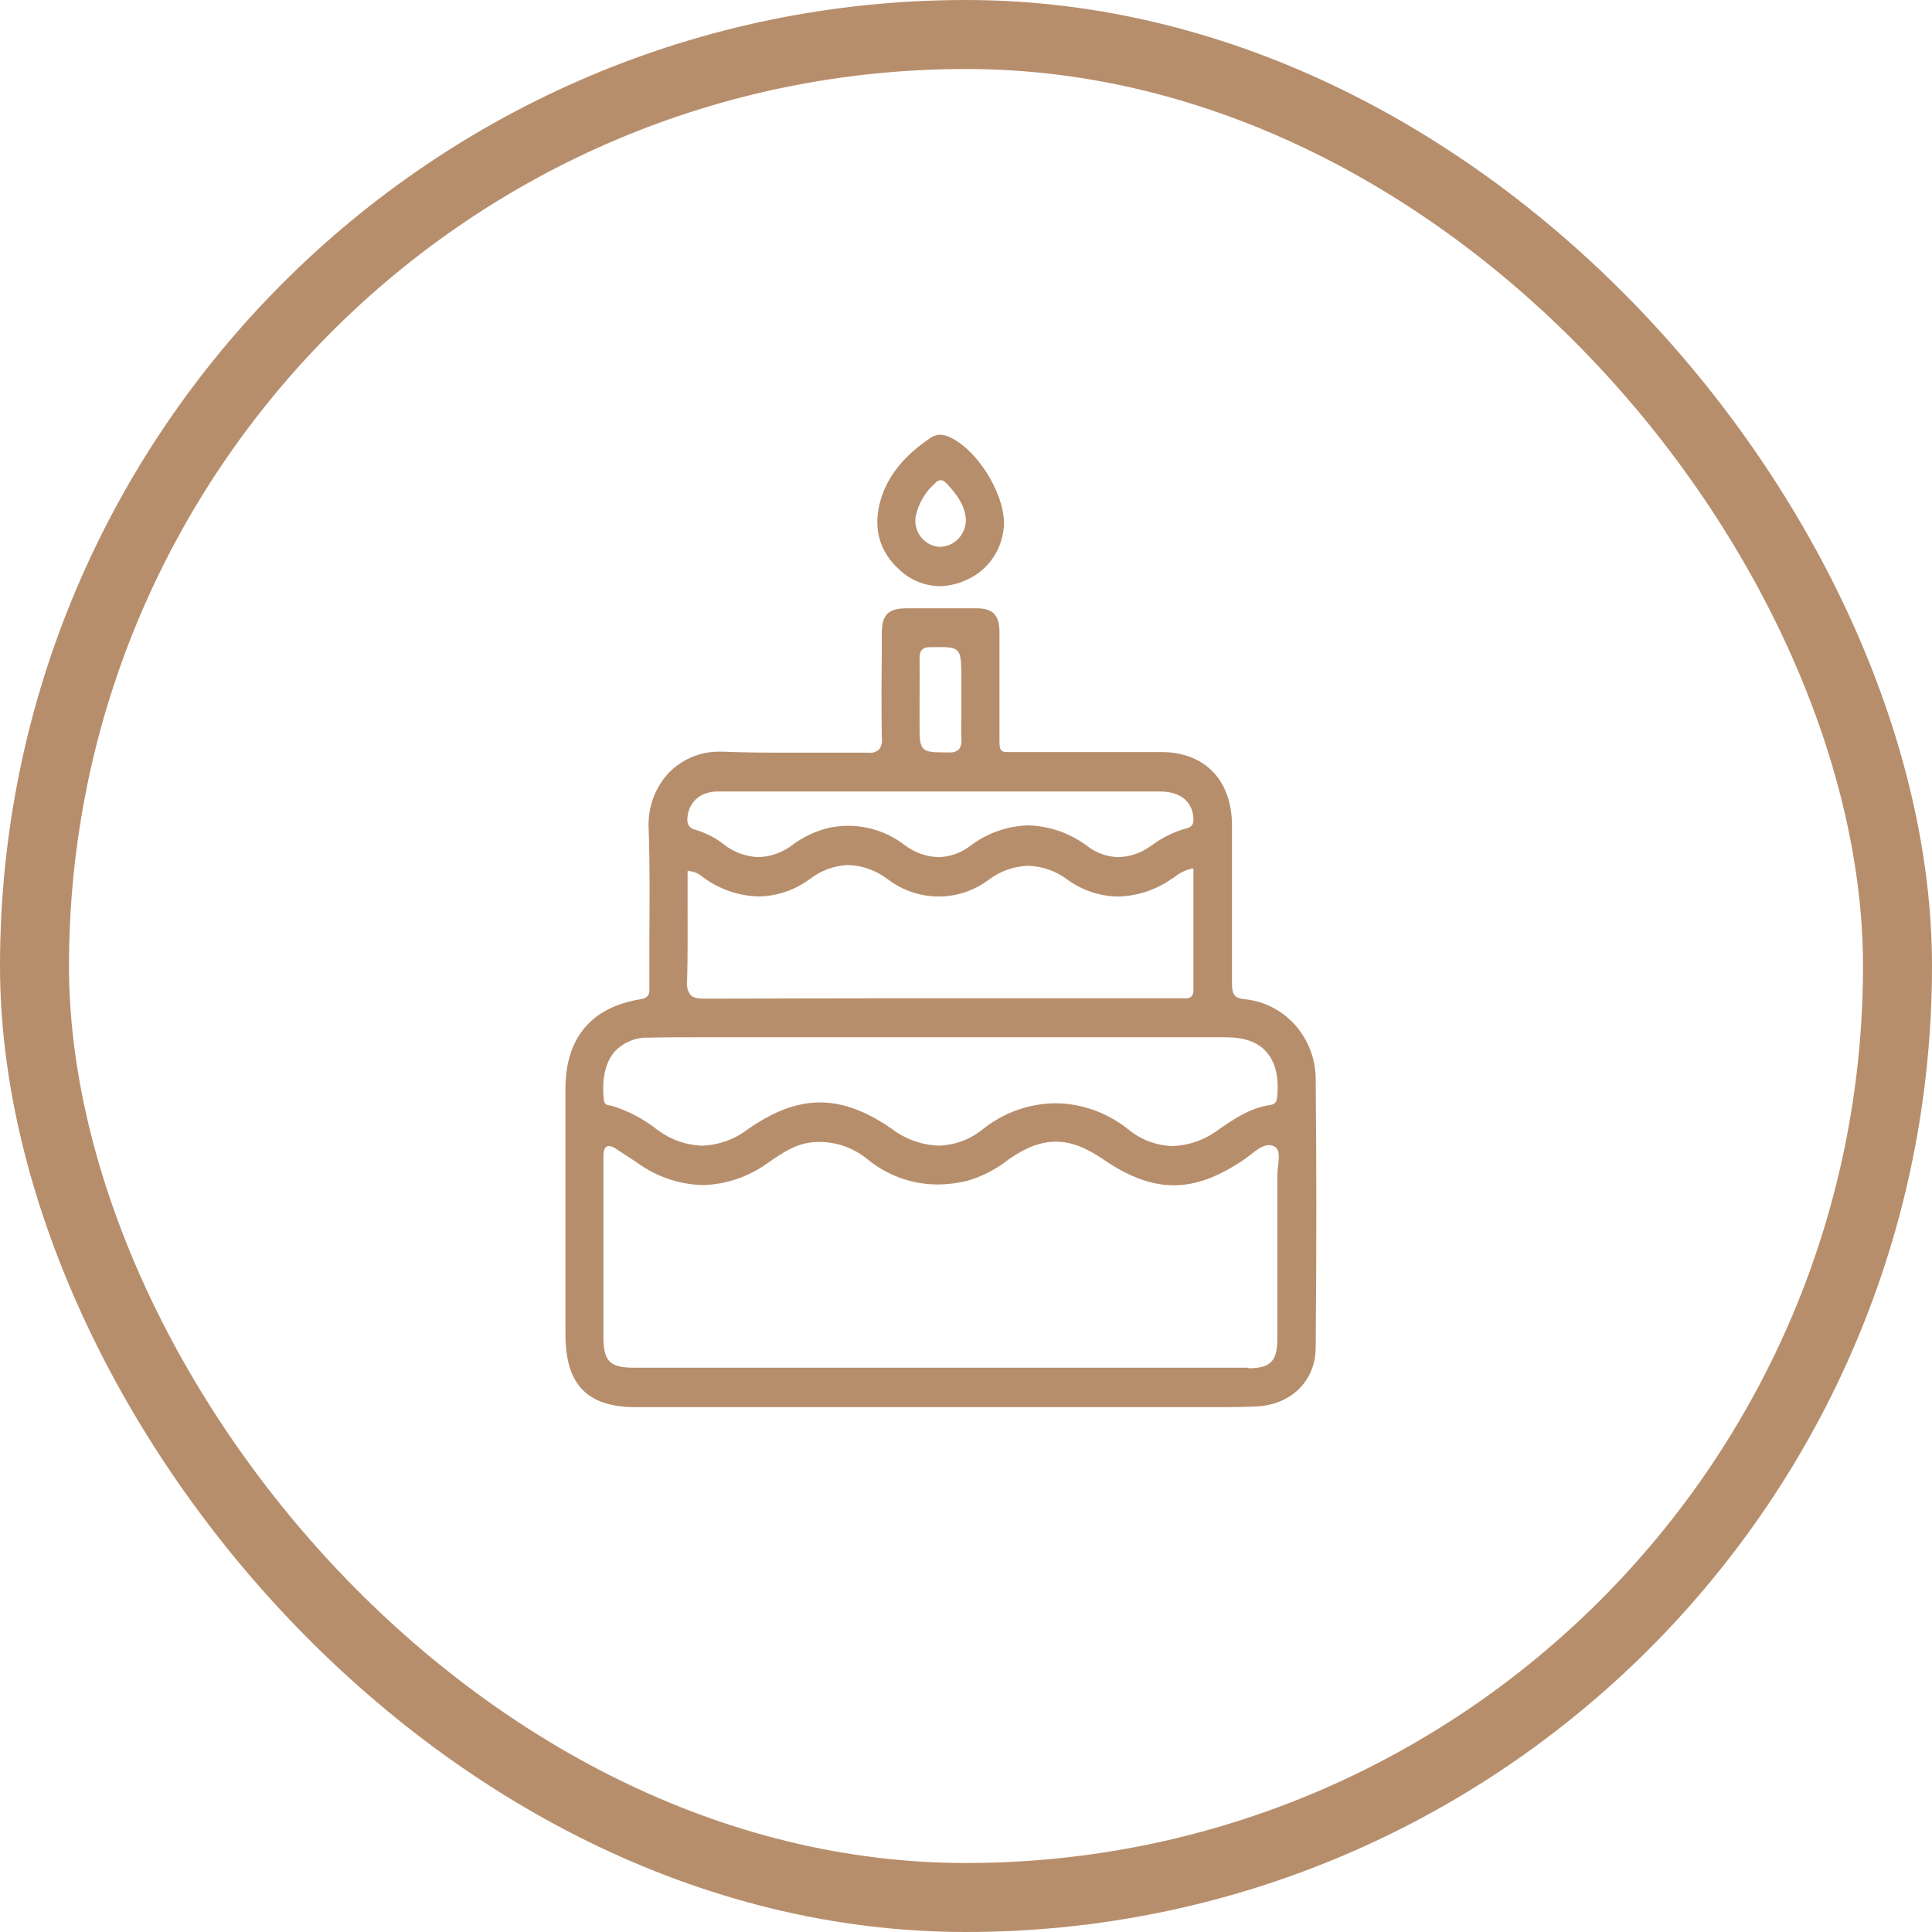 <svg width="28" height="28" viewBox="0 0 28 28" fill="none" xmlns="http://www.w3.org/2000/svg">
<g filter="url(#filter0_b_9794_107492)">
<rect x="0.5" y="0.5" width="27" height="27" rx="13.5" stroke="#B78E6C"/>
<path d="M17.599 20.394H9.217C8.51 20.394 8.195 20.068 8.195 19.338V18.555C8.195 17.63 8.195 16.706 8.195 15.781C8.195 15.04 8.572 14.596 9.283 14.482C9.415 14.461 9.413 14.385 9.411 14.311C9.411 14.301 9.411 14.292 9.411 14.282C9.411 14.058 9.411 13.834 9.411 13.611C9.415 13.086 9.419 12.544 9.401 12.011C9.393 11.864 9.414 11.717 9.463 11.578C9.513 11.44 9.589 11.313 9.687 11.206C9.786 11.103 9.904 11.023 10.034 10.969C10.164 10.916 10.303 10.89 10.443 10.894H10.496C10.721 10.903 10.967 10.908 11.266 10.908C11.438 10.908 11.61 10.908 11.782 10.908C11.954 10.908 12.124 10.908 12.296 10.908H12.574H12.582C12.61 10.912 12.639 10.91 12.665 10.903C12.693 10.895 12.718 10.882 12.739 10.864C12.757 10.841 12.769 10.815 12.776 10.787C12.783 10.76 12.785 10.731 12.78 10.702C12.773 10.274 12.775 9.839 12.78 9.414V9.172C12.78 8.911 12.874 8.818 13.134 8.816H13.671C13.828 8.816 13.992 8.816 14.153 8.816C14.389 8.816 14.484 8.916 14.485 9.155C14.485 9.419 14.485 9.683 14.485 9.947C14.485 10.172 14.485 10.397 14.485 10.621V10.702C14.485 10.797 14.485 10.846 14.51 10.873C14.535 10.9 14.565 10.899 14.628 10.899H16.828C17.457 10.899 17.849 11.302 17.855 11.95V12.07C17.855 12.787 17.855 13.53 17.855 14.26C17.855 14.421 17.897 14.468 18.047 14.482C18.323 14.511 18.579 14.643 18.767 14.852C18.955 15.061 19.062 15.333 19.068 15.617C19.08 16.809 19.081 18.091 19.068 19.534C19.064 20.029 18.692 20.378 18.165 20.385C17.972 20.394 17.785 20.394 17.599 20.394ZM18.095 19.83C18.409 19.83 18.511 19.728 18.512 19.411V19.06C18.512 18.398 18.512 17.713 18.512 17.04C18.512 16.996 18.516 16.951 18.522 16.907C18.537 16.785 18.552 16.658 18.467 16.614C18.444 16.603 18.418 16.597 18.392 16.596C18.301 16.596 18.21 16.667 18.122 16.736C18.095 16.757 18.067 16.778 18.044 16.796C17.663 17.056 17.336 17.178 17.011 17.178C16.686 17.178 16.358 17.056 15.976 16.794C15.73 16.625 15.516 16.546 15.302 16.546C15.089 16.546 14.868 16.627 14.62 16.802C14.44 16.944 14.235 17.05 14.017 17.114C13.876 17.148 13.731 17.166 13.586 17.166C13.216 17.166 12.858 17.036 12.57 16.799C12.374 16.639 12.131 16.551 11.881 16.55C11.845 16.55 11.809 16.55 11.772 16.555C11.529 16.578 11.335 16.712 11.148 16.84L11.13 16.852C10.855 17.054 10.526 17.166 10.188 17.175C9.844 17.167 9.51 17.053 9.23 16.848C9.169 16.806 9.107 16.767 9.045 16.726L8.949 16.664C8.913 16.634 8.87 16.614 8.824 16.609C8.815 16.609 8.807 16.611 8.799 16.614C8.791 16.617 8.784 16.622 8.778 16.629C8.755 16.652 8.744 16.699 8.745 16.779C8.745 17.401 8.745 18.033 8.745 18.644V19.369C8.745 19.729 8.836 19.822 9.189 19.822H18.095V19.83ZM15.298 15.989C15.681 15.993 16.051 16.126 16.352 16.368C16.535 16.519 16.761 16.604 16.995 16.609C17.235 16.601 17.466 16.518 17.659 16.372C17.904 16.201 18.13 16.055 18.408 16.015C18.502 16.001 18.507 15.941 18.512 15.876C18.535 15.602 18.482 15.393 18.355 15.247C18.229 15.1 18.03 15.033 17.766 15.033H11.138H10.616H10.098C9.833 15.033 9.615 15.033 9.412 15.039C9.318 15.034 9.225 15.049 9.138 15.084C9.052 15.118 8.973 15.172 8.908 15.24C8.737 15.438 8.729 15.731 8.751 15.941C8.758 16.009 8.807 16.021 8.842 16.021L8.862 16.025C9.1 16.097 9.322 16.213 9.519 16.368C9.71 16.514 9.94 16.596 10.178 16.604C10.419 16.595 10.651 16.511 10.844 16.362C11.215 16.103 11.556 15.977 11.886 15.977C12.215 15.977 12.555 16.103 12.926 16.361C13.123 16.511 13.36 16.595 13.604 16.603C13.839 16.597 14.066 16.512 14.249 16.361C14.55 16.123 14.918 15.992 15.298 15.989ZM9.98 12.618C9.976 12.618 9.972 12.62 9.969 12.623C9.966 12.627 9.965 12.631 9.965 12.635C9.965 12.787 9.965 12.938 9.965 13.088C9.965 13.46 9.969 13.843 9.958 14.216C9.952 14.251 9.953 14.287 9.962 14.322C9.97 14.357 9.985 14.389 10.006 14.418C10.042 14.457 10.101 14.473 10.209 14.473C11.644 14.468 13.067 14.468 14.271 14.468H17.189C17.203 14.469 17.217 14.467 17.231 14.463C17.244 14.458 17.257 14.45 17.267 14.441C17.277 14.428 17.285 14.414 17.29 14.399C17.295 14.384 17.297 14.368 17.296 14.352C17.296 13.905 17.296 13.457 17.296 13.003V12.599C17.296 12.597 17.295 12.594 17.294 12.592C17.293 12.59 17.292 12.588 17.29 12.587C17.287 12.586 17.283 12.586 17.28 12.587C17.185 12.607 17.096 12.65 17.02 12.712C16.996 12.728 16.973 12.744 16.95 12.758C16.727 12.906 16.469 12.987 16.204 12.993C15.943 12.99 15.689 12.906 15.475 12.752C15.311 12.627 15.114 12.556 14.909 12.548C14.704 12.552 14.505 12.62 14.338 12.744C14.126 12.906 13.868 12.993 13.603 12.993C13.339 12.993 13.081 12.906 12.868 12.744C12.702 12.617 12.502 12.544 12.295 12.536C12.091 12.544 11.893 12.617 11.731 12.744C11.517 12.901 11.261 12.988 10.998 12.992C10.728 12.986 10.466 12.902 10.24 12.75C10.223 12.739 10.206 12.727 10.189 12.714C10.13 12.661 10.056 12.629 9.978 12.623L9.98 12.618ZM14.905 11.962C15.217 11.971 15.519 12.079 15.769 12.27C15.897 12.366 16.051 12.419 16.209 12.422C16.373 12.418 16.532 12.365 16.666 12.269L16.68 12.261C16.831 12.145 17.001 12.06 17.182 12.009C17.299 11.984 17.302 11.914 17.294 11.836C17.27 11.604 17.094 11.472 16.811 11.471H11.102C10.867 11.471 10.631 11.471 10.401 11.471C10.17 11.471 10.008 11.6 9.969 11.802C9.953 11.895 9.947 11.996 10.092 12.03C10.241 12.076 10.38 12.149 10.503 12.247C10.645 12.355 10.816 12.416 10.992 12.422C11.164 12.417 11.331 12.36 11.47 12.256C11.636 12.129 11.827 12.04 12.029 11.994C12.118 11.977 12.207 11.968 12.297 11.968C12.591 11.97 12.876 12.067 13.111 12.247C13.254 12.357 13.427 12.418 13.605 12.422C13.769 12.418 13.928 12.361 14.059 12.261C14.304 12.074 14.6 11.97 14.905 11.962ZM13.656 9.379C13.611 9.379 13.557 9.379 13.498 9.379H13.484C13.352 9.379 13.327 9.442 13.327 9.55C13.331 9.77 13.327 9.994 13.327 10.21C13.327 10.297 13.327 10.384 13.327 10.471C13.327 10.674 13.327 10.776 13.37 10.835C13.414 10.895 13.498 10.904 13.664 10.904H13.758C13.783 10.907 13.808 10.904 13.832 10.897C13.856 10.89 13.878 10.877 13.898 10.861C13.913 10.839 13.924 10.815 13.93 10.789C13.936 10.763 13.937 10.736 13.933 10.71C13.928 10.574 13.933 10.434 13.933 10.3C13.933 10.243 13.933 10.186 13.933 10.129V9.832C13.931 9.449 13.931 9.379 13.656 9.379Z" fill="#B78E6C"/>
<path d="M13.617 8.495C13.403 8.492 13.197 8.409 13.04 8.261C12.739 7.995 12.647 7.642 12.764 7.242C12.869 6.892 13.1 6.606 13.49 6.343C13.53 6.316 13.577 6.301 13.625 6.301C13.663 6.301 13.7 6.309 13.735 6.323C14.136 6.484 14.547 7.117 14.551 7.584C14.547 7.759 14.494 7.93 14.398 8.075C14.302 8.221 14.167 8.335 14.009 8.403C13.886 8.462 13.752 8.493 13.617 8.495ZM13.632 6.959C13.605 6.961 13.579 6.974 13.561 6.995C13.412 7.122 13.309 7.297 13.269 7.491C13.262 7.543 13.265 7.596 13.278 7.646C13.292 7.697 13.316 7.744 13.348 7.785C13.38 7.826 13.42 7.859 13.466 7.883C13.511 7.907 13.561 7.922 13.612 7.925H13.632C13.733 7.921 13.827 7.876 13.896 7.801C13.964 7.725 14.001 7.625 13.998 7.522C13.981 7.297 13.829 7.12 13.7 6.989C13.682 6.971 13.658 6.96 13.632 6.959Z" fill="#B78E6C"/>
</g>
<defs>
<filter id="filter0_b_9794_107492" x="-8" y="-8" width="44" height="44" filterUnits="userSpaceOnUse" color-interpolation-filters="sRGB">
<feFlood flood-opacity="0" result="BackgroundImageFix"/>
<feGaussianBlur in="BackgroundImageFix" stdDeviation="4"/>
<feComposite in2="SourceAlpha" operator="in" result="effect1_backgroundBlur_9794_107492"/>
<feBlend mode="normal" in="SourceGraphic" in2="effect1_backgroundBlur_9794_107492" result="shape"/>
</filter>
</defs>
</svg>

